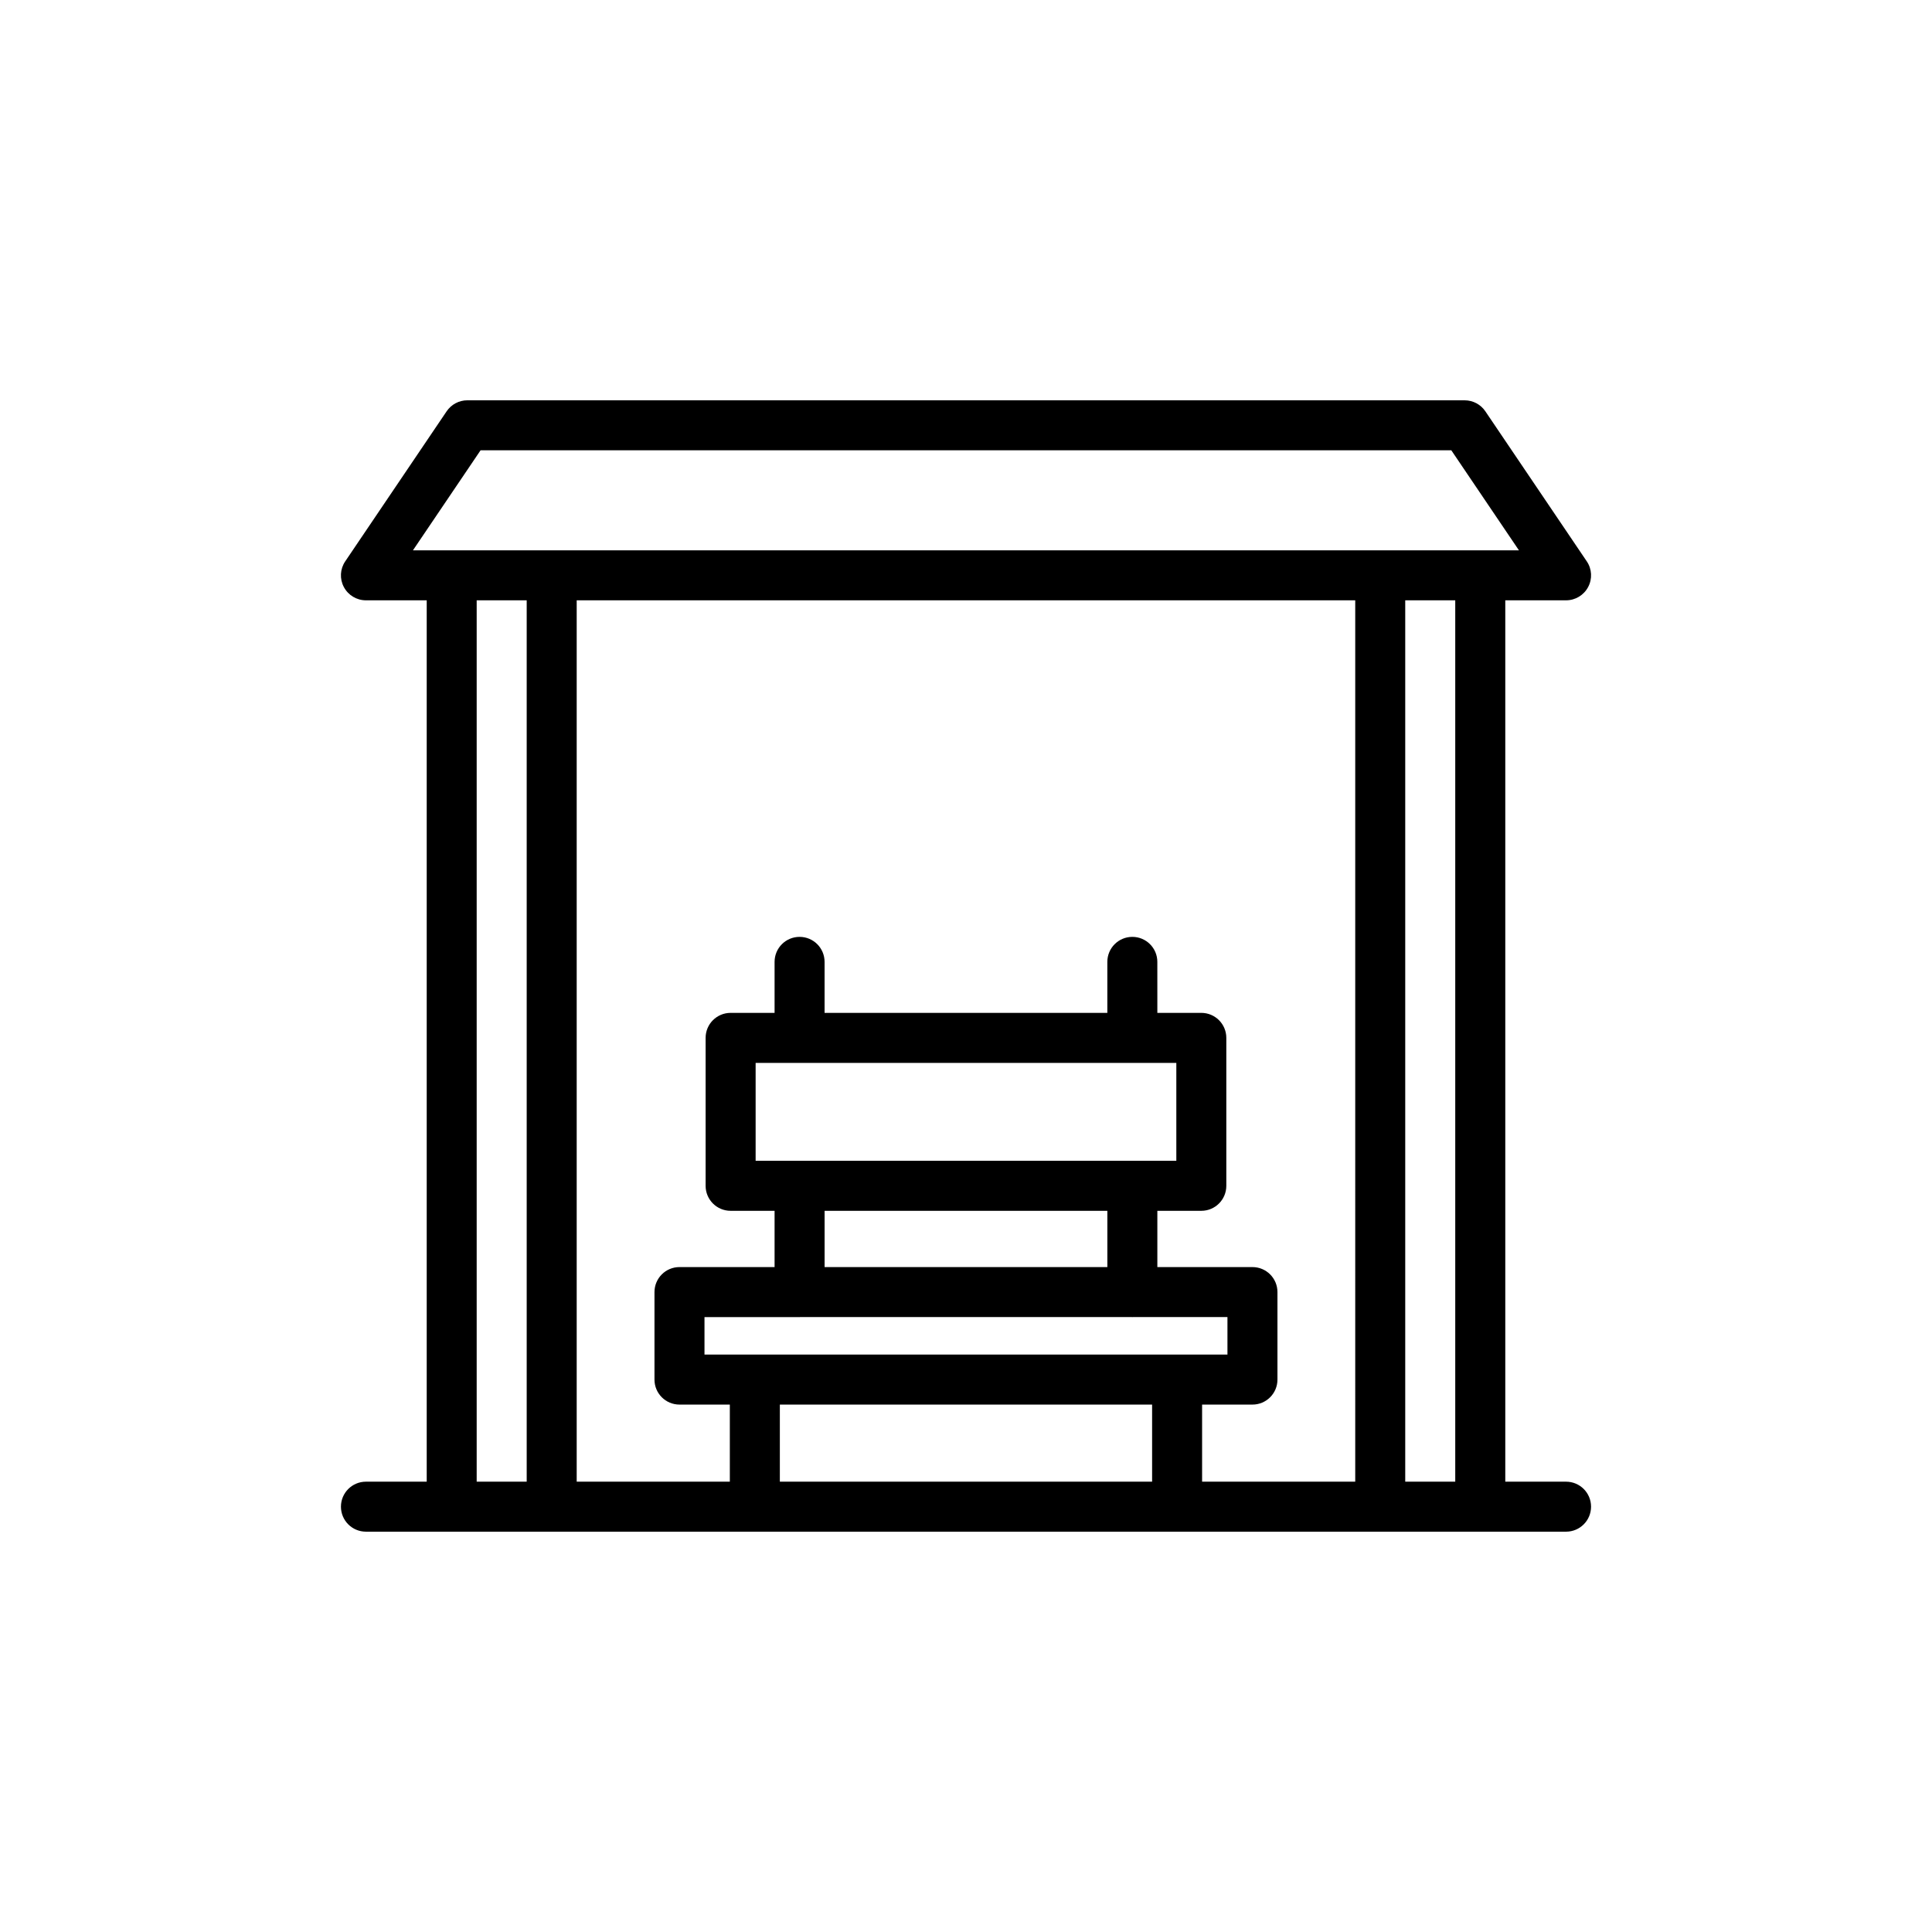 <?xml version="1.0" encoding="UTF-8"?>
<!-- Uploaded to: ICON Repo, www.iconrepo.com, Generator: ICON Repo Mixer Tools -->
<svg fill="#000000" width="800px" height="800px" version="1.1" viewBox="144 144 512 512" xmlns="http://www.w3.org/2000/svg">
 <path d="m559.02 536.66h-16.105v-233.57h16.105c2.453 0 4.703-1.352 5.852-3.519 1.152-2.16 1.016-4.789-0.363-6.812l-26.871-39.754c-1.23-1.824-3.285-2.918-5.488-2.918l-264.3-0.004c-2.199 0-4.258 1.094-5.488 2.918l-26.871 39.758c-1.379 2.027-1.516 4.652-0.363 6.812 1.145 2.168 3.398 3.519 5.852 3.519h16.105v233.57h-16.105c-3.664 0-6.625 2.965-6.625 6.625 0 3.664 2.965 6.625 6.625 6.625h318.04c3.664 0 6.625-2.965 6.625-6.625 0.004-3.664-2.961-6.625-6.621-6.625zm-275.44 0h-13.254v-233.57h13.254zm165.74 0h-98.652v-20.43h98.652zm-105.07-85.031v-25.953h111.49v25.953zm93.211 13.25v14.91h-74.934v-14.91zm-81.559 28.18c0.035 0 0.062-0.02 0.098-0.02h87.988c0.035 0 0.062 0.02 0.098 0.02s0.062-0.02 0.098-0.02h25.105v9.938l-138.59 0.004v-9.938h25.105c0.035-0.004 0.066 0.016 0.098 0.016zm147.25 43.602h-40.582v-20.43h13.344c3.664 0 6.625-2.965 6.625-6.625v-23.191c0-3.664-2.965-6.625-6.625-6.625h-25.203v-14.91h11.652c3.664 0 6.625-2.965 6.625-6.625v-39.207c0-3.664-2.965-6.625-6.625-6.625h-11.652l-0.004-13.516c0-3.664-2.965-6.625-6.625-6.625-3.664 0-6.625 2.965-6.625 6.625v13.516h-74.934v-13.516c0-3.664-2.965-6.625-6.625-6.625-3.664 0-6.625 2.965-6.625 6.625v13.516h-11.652c-3.664 0-6.625 2.965-6.625 6.625v39.207c0 3.664 2.965 6.625 6.625 6.625h11.652v14.91h-25.203c-3.664 0-6.625 2.965-6.625 6.625v23.191c0 3.664 2.965 6.625 6.625 6.625h13.344v20.43h-40.582v-233.57h206.32zm26.504 0h-13.254v-233.57h13.254zm-19.879-246.82h-256.34l17.918-26.504h257.26l17.918 26.504z"/>
</svg>